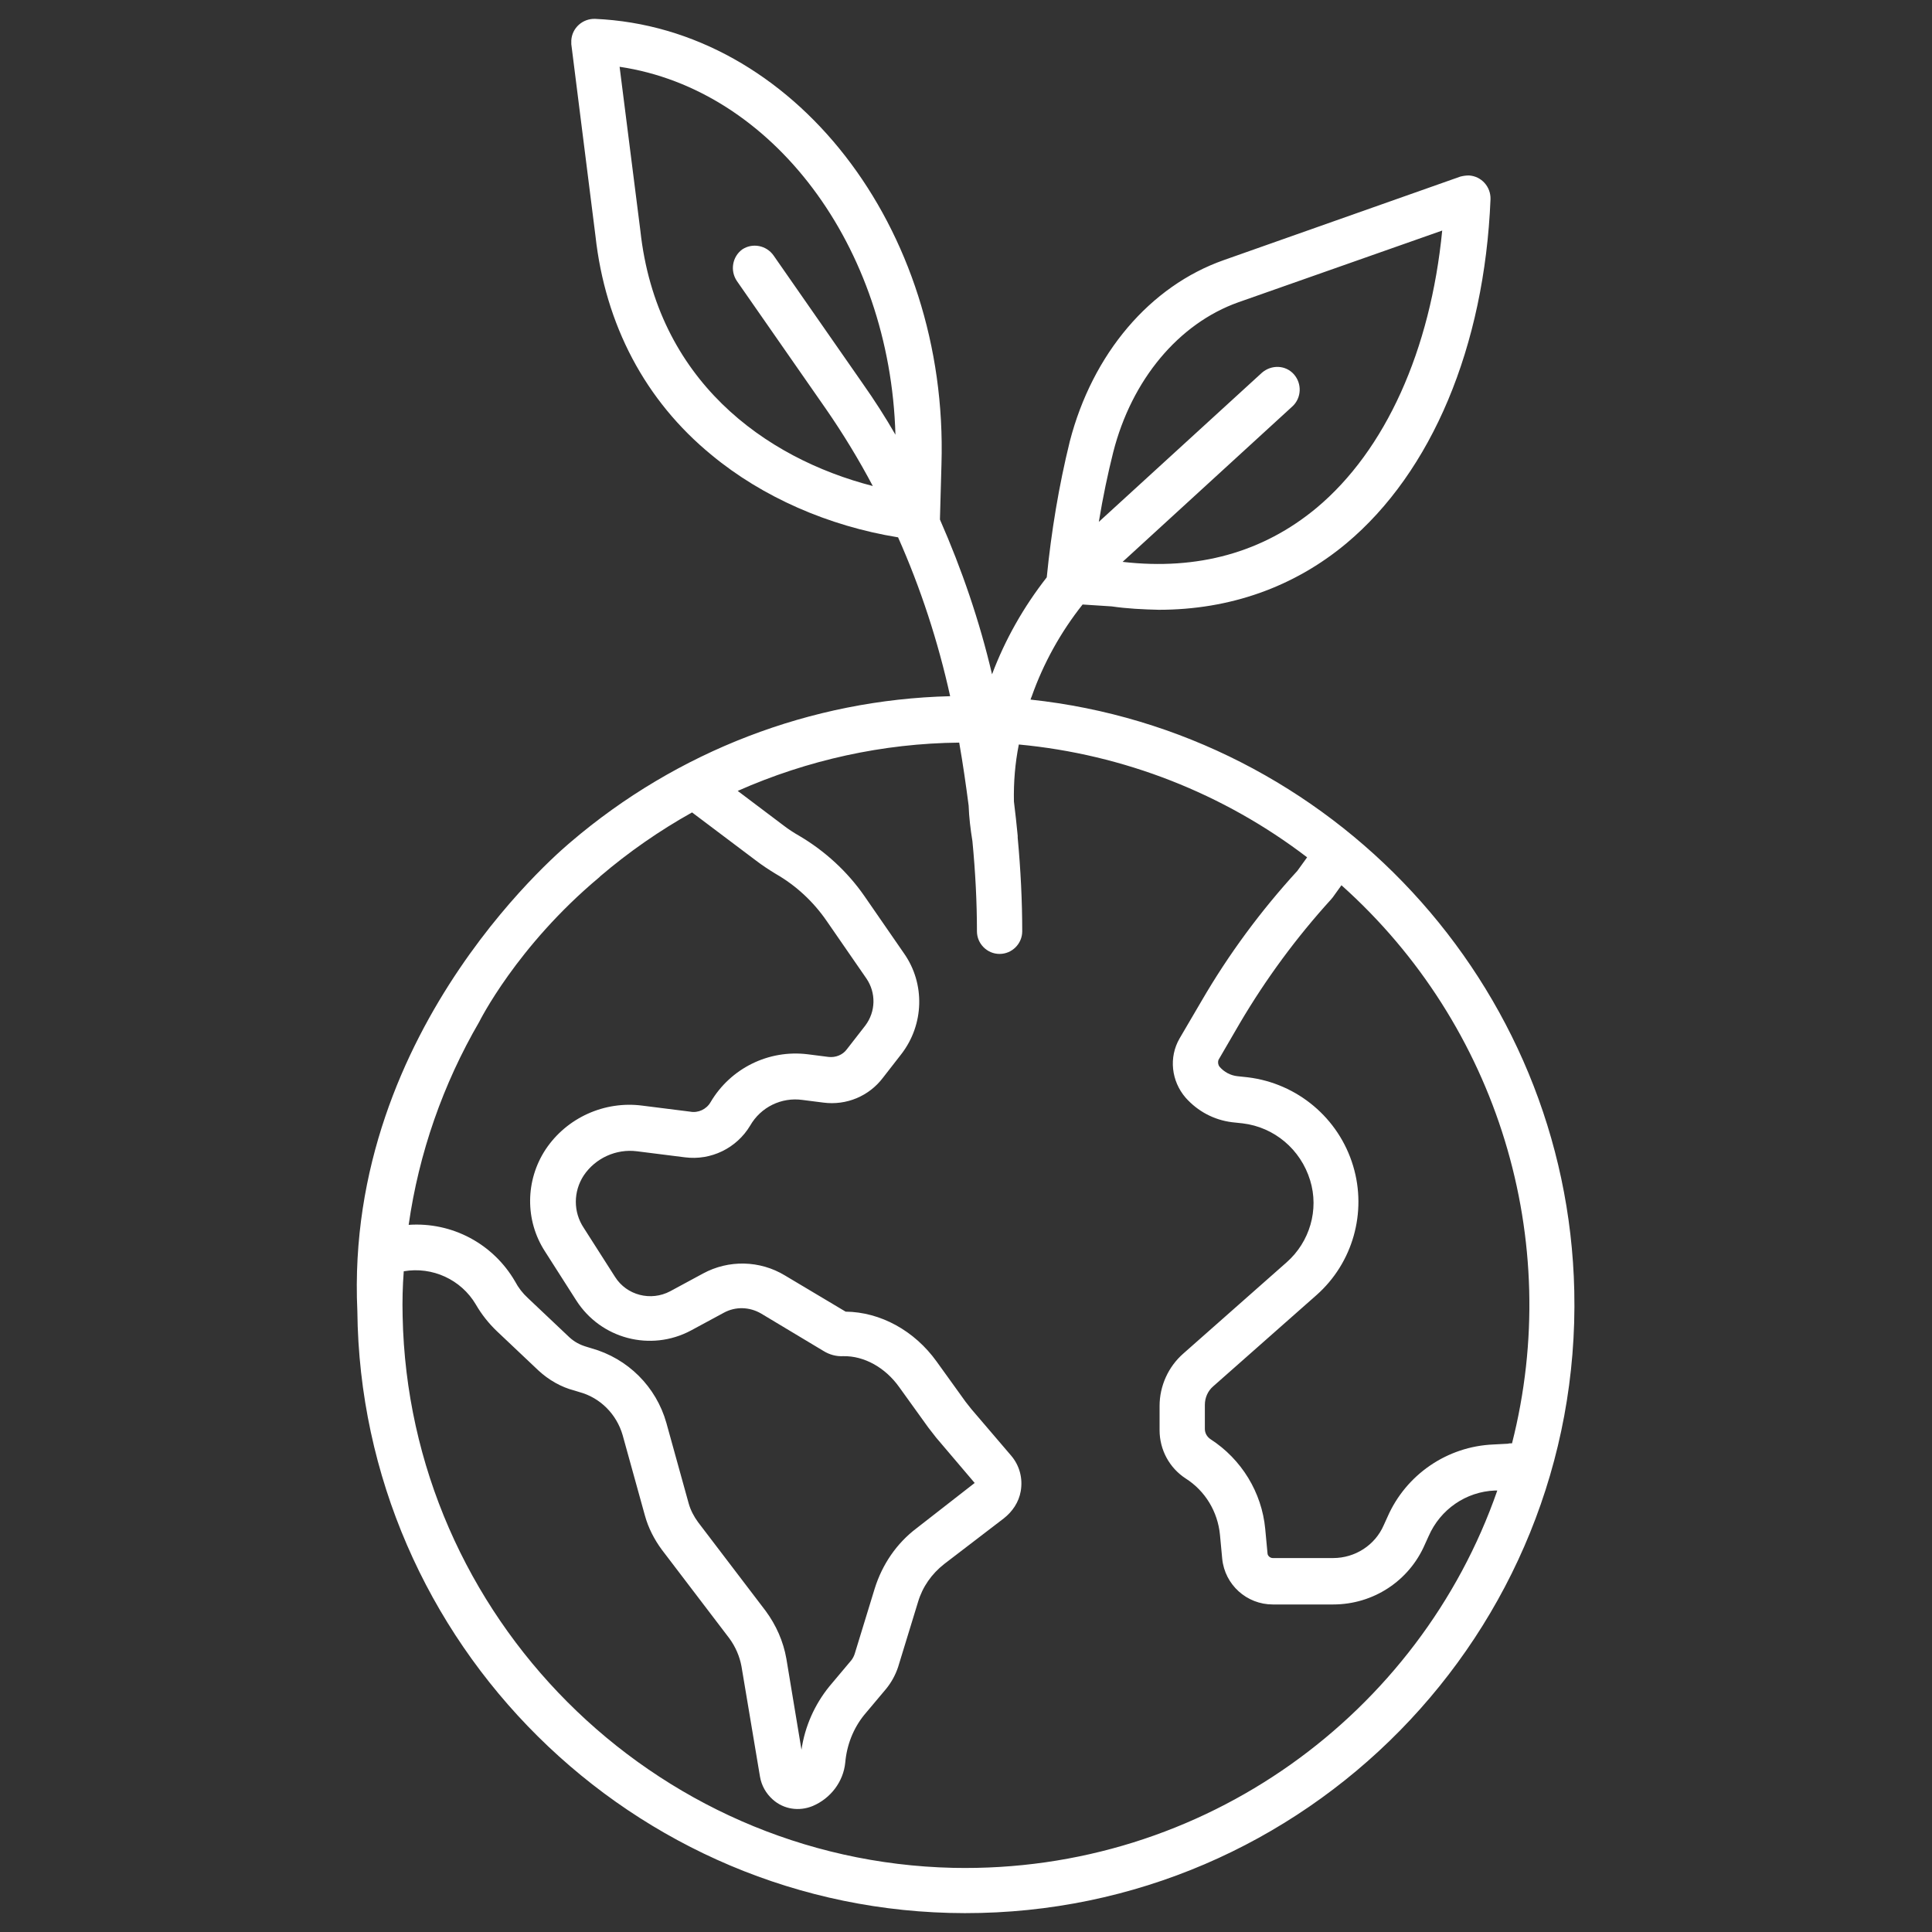 <?xml version="1.0" encoding="utf-8"?>
<!-- Generator: Adobe Illustrator 25.3.1, SVG Export Plug-In . SVG Version: 6.00 Build 0)  -->
<svg version="1.1" id="Layer_1" xmlns="http://www.w3.org/2000/svg" xmlns:xlink="http://www.w3.org/1999/xlink" x="0px" y="0px"
	 viewBox="0 0 512 512" style="enable-background:new 0 0 512 512;" xml:space="preserve">
<rect x="0" y="0" width="512" height="512" fill="#333333" stroke="none"/>
<style type="text/css">
	.st0{fill:#FFFFFF;}
</style>
<path class="st0" d="M158.8,232.5c0.1-0.1,0.2-0.2,0.3-0.3c7.5-6.4,15.7-12.1,24.3-16.9l17,12.8c1.7,1.3,3.4,2.4,5.2,3.5
	c5.4,3.1,10,7.4,13.5,12.5l10.5,15.2c2.6,3.8,2.5,8.8-0.3,12.5l-4.9,6.3c-1.1,1.5-3,2.2-4.8,2l-5.5-0.7
	c-10.4-1.3-20.5,3.7-25.8,12.7c-1.1,1.9-3.3,2.9-5.4,2.5l-12.7-1.6c-10-1.3-20,3.2-25.6,11.6c-5.4,8.2-5.5,18.8-0.2,27l8.3,13
	c6.5,10.2,19.7,13.7,30.4,8l8.7-4.7c3.1-1.7,6.8-1.6,9.9,0.2l16.5,9.9c1.6,1,3.4,1.5,5.3,1.4c5.5-0.1,11.1,3,14.8,8.2l7.7,10.7
	c0.7,0.9,1.4,1.8,2.1,2.7l10.2,12L242.9,405c-5.3,4-9.1,9.6-11.1,16l-5.3,17.3c-0.2,0.6-0.5,1.2-0.9,1.7l-5.8,6.9
	c-3.9,4.8-6.5,10.6-7.4,16.8l-4-24.1c-0.8-4.6-2.7-8.9-5.5-12.7L185,403.4c-1.1-1.5-2-3.2-2.5-5l-5.9-21.3
	c-2.7-9.6-10.2-17.1-19.9-19.8l-1.3-0.4c-1.7-0.5-3.2-1.3-4.5-2.5l-11-10.4c-1.4-1.3-2.5-2.7-3.4-4.4c-5.8-10-16.7-15.8-28.2-15
	c2.7-19,9.1-37.3,18.7-53.8C127,270.8,136.9,250.8,158.8,232.5z M94.7,347.4c0.9,88,73,159.5,161,159.6
	c90.2,0.1,163.5-74.2,161.5-164.9c-1.8-81.4-64.6-148.2-144.1-156.7l0,0c0.1-0.3,0.2-0.6,0.3-0.8c3.1-8.8,7.7-17.1,13.5-24.4
	l7.7,0.5c4.1,0.6,8.3,0.8,12.5,0.9c18.8,0,35.8-6,49.7-17.6c22.6-18.9,36.6-52.1,38.2-91.2c0.1-3.3-2.4-6.1-5.7-6.3
	c-0.8,0-1.5,0.1-2.3,0.3l-62.6,22.1c-19.7,6.9-34.9,24.9-40.9,48.1c-2.9,11.8-4.9,23.9-6.1,36c-6.1,7.8-11,16.4-14.5,25.7
	c-3.3-14.1-8-27.8-13.8-41c0-0.1,0-0.2,0-0.3l0.4-14.4c1.9-62.7-39.3-115.7-91.8-118c-3.3-0.1-6.1,2.4-6.3,5.7c0,0.3,0,0.7,0,1
	l6.4,50.8c2.6,23.6,13.2,43.7,30.8,58.1c13.4,11.1,30.9,18.8,49.4,21.8c6,13.5,10.6,27.6,13.8,42.1c-36.9,0.9-72.4,14.6-100.5,38.6
	C151.4,223.1,91.2,271.5,94.7,347.4z M295,119.9c4.9-19.3,17.4-34.2,33.2-39.8l54-19c-3.1,31.7-15,58.2-33.3,73.5
	c-14.2,11.8-31.5,16.6-51.4,14.3l45-41.2c2.4-2.2,2.6-6,0.4-8.5s-6-2.6-8.5-0.4l-43.2,39.5C292.3,131.6,293.6,125.5,295,119.9
	L295,119.9z M195.3,74.5l23.6,33.9c4.5,6.5,8.7,13.4,12.4,20.4c-28.7-7.4-57.3-28.1-61.6-67.7l-5.5-43.4c40.5,6,71.7,47.5,73.1,97.5
	c-2.7-4.7-5.6-9.2-8.7-13.6l-23.6-33.9c-1.9-2.7-5.6-3.4-8.3-1.6C194.1,68,193.4,71.7,195.3,74.5C195.3,74.5,195.3,74.5,195.3,74.5
	L195.3,74.5z M252.6,495c-79.6-1.8-144.3-66.6-145.9-146.2c-0.1-4,0-8,0.3-11.9c7.6-1.3,15.2,2.2,19.1,8.8c1.5,2.6,3.4,5,5.6,7.1
	l11,10.4c2.7,2.5,6,4.4,9.5,5.3l1.3,0.4c5.6,1.5,9.9,5.9,11.5,11.4l5.9,21.3c0.9,3.3,2.5,6.4,4.5,9.1l17.9,23.5
	c1.6,2.2,2.7,4.7,3.2,7.4l4.9,29.2c0.4,2.4,1.6,4.5,3.4,6.1c2.9,2.6,7,3.2,10.6,1.7c4.7-2,8.1-6.4,8.6-11.5c0.4-4.6,2.1-9,5-12.6
	l5.8-6.9c1.4-1.7,2.5-3.7,3.2-5.8l5.3-17.3c1.2-4,3.6-7.4,6.9-10l15.8-12.1c2.3-1.8,4-4.3,4.5-7.2c0.6-3.4-0.3-6.8-2.5-9.4
	l-10.6-12.4c-0.5-0.6-1-1.3-1.5-1.9l-7.7-10.7c-5.9-8.2-14.9-13.1-24.1-13.2l-16.1-9.6c-6.6-4-14.9-4.2-21.7-0.5l-8.7,4.7
	c-5.1,2.7-11.5,1.1-14.6-3.8l-8.3-13c-2.8-4.2-2.8-9.6,0-13.9c3.1-4.6,8.6-7.1,14.1-6.4l12.7,1.6c6.9,0.9,13.7-2.4,17.3-8.4
	c2.8-4.9,8.3-7.6,13.9-6.8l5.5,0.7c6.1,0.8,12.1-1.7,15.8-6.6l4.9-6.3c6-7.8,6.3-18.6,0.7-26.6l-10.5-15.2c-4.5-6.5-10.5-12-17.3-16
	c-1.4-0.8-2.8-1.7-4.1-2.7l-12.2-9.2c18.5-8.2,38.5-12.6,58.7-12.8c1,5.7,1.8,11.3,2.5,16.7c0.1,3.1,0.5,6.3,1,9.4
	c0.8,8.3,1.2,16.3,1.2,23.9c0,3.3,2.7,6,6,6s6-2.7,6-6c0-7.9-0.4-16.2-1.2-24.8c0-0.2,0-0.3,0-0.5c-0.3-3-0.6-6-1-9.1
	c-0.1-5.1,0.3-10.1,1.3-15.1c27.8,2.6,54.3,13,76.4,29.9l-2.6,3.6c-9.7,10.6-18.2,22.1-25.4,34.5l-5.8,9.9c-2.9,5-2.2,11.3,1.6,15.7
	c3.2,3.6,7.5,5.9,12.3,6.5l2.8,0.3c8.4,1,15.4,6.9,17.9,15.1c2.4,7.8-0.1,16.3-6.2,21.7l-27.4,24.2c-4,3.5-6.3,8.6-6.3,13.9v6.4
	c0,5.2,2.6,10,6.9,12.8c5.2,3.3,8.5,8.8,9.1,14.9l0.6,6.4c0.7,6.9,6.5,12.1,13.4,12.1h16c10.6,0,20.1-6.2,24.3-15.9l1-2.2
	c3.1-7.1,9.9-11.8,17.6-12.1l0.6,0C376.3,454,319.2,496.4,252.6,495L252.6,495z M400.7,382.5l-0.3,0c-0.3,0-0.5,0-0.8,0.1l-3.8,0.2
	c-12.3,0.5-23.2,8-28.1,19.2l-1,2.2c-2.3,5.3-7.6,8.7-13.4,8.7h-16c-0.7,0-1.4-0.6-1.4-1.3l-0.6-6.4c-0.9-9.7-6.3-18.5-14.5-23.8
	c-0.9-0.6-1.5-1.6-1.5-2.7v-6.4c0-1.9,0.8-3.7,2.2-4.9l27.4-24.2c9.6-8.5,13.4-21.9,9.7-34.2c-3.8-12.7-14.8-21.9-27.9-23.5
	l-2.8-0.3c-1.8-0.2-3.5-1.1-4.7-2.5c-0.4-0.5-0.5-1.2-0.3-1.8l5.7-9.8c6.9-11.7,15-22.7,24.1-32.7c0.2-0.2,0.3-0.4,0.5-0.6l2.3-3.2
	C397,271.7,414.4,328.7,400.7,382.5L400.7,382.5z"/>
</svg>
